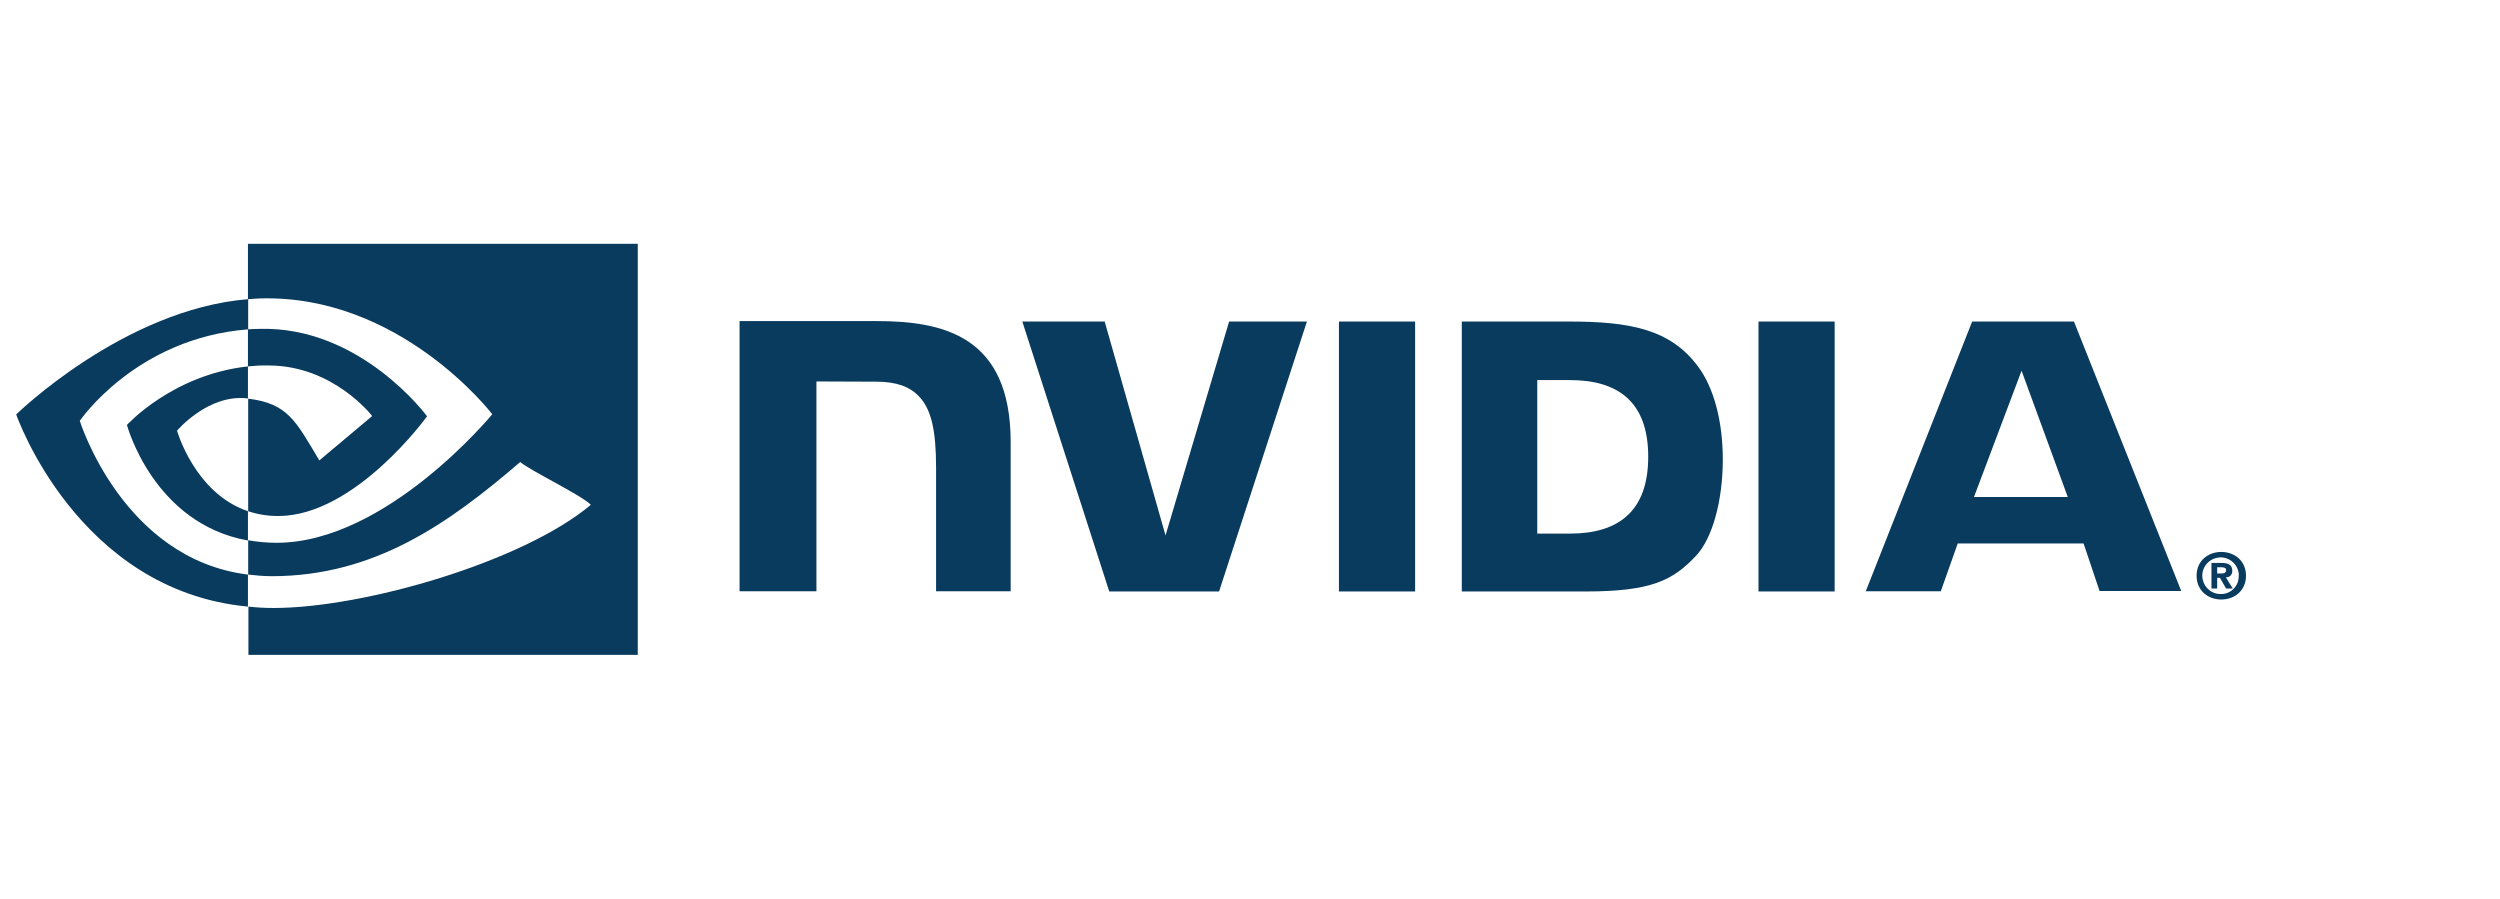 <?xml version="1.0" encoding="UTF-8"?> <svg xmlns="http://www.w3.org/2000/svg" width="139" height="50" viewBox="0 0 139 50" fill="none"><g clip-path="url(#clip0_895_15941)"><g clip-path="url(#clip1_895_15941)"><g clip-path="url(#clip2_895_15941)"><path d="M123.275 31.883V31.54H123.491C123.605 31.54 123.771 31.552 123.771 31.692C123.771 31.832 123.682 31.883 123.542 31.883H123.275ZM123.275 32.125H123.427L123.771 32.723H124.14L123.758 32.099C123.949 32.112 124.101 31.972 124.114 31.781V31.73C124.114 31.4 123.885 31.298 123.504 31.298H122.957V32.723H123.275V32.125ZM124.877 32.01C124.877 31.171 124.229 30.688 123.504 30.688C122.779 30.688 122.13 31.171 122.13 32.01C122.13 32.85 122.779 33.333 123.504 33.333C124.229 33.333 124.877 32.85 124.877 32.01ZM124.47 32.01C124.496 32.544 124.076 33.002 123.542 33.028H123.504C122.944 33.053 122.473 32.608 122.448 32.048C122.422 31.489 122.868 31.018 123.427 30.993C123.987 30.967 124.458 31.413 124.483 31.972C124.47 31.985 124.47 31.998 124.47 32.01Z" fill="#093B5F"></path><path d="M74.445 17.877V32.886H78.68V17.877H74.445ZM41.12 17.852V32.873H45.394V21.209L48.726 21.222C49.82 21.222 50.583 21.489 51.105 22.049C51.779 22.761 52.046 23.919 52.046 26.017V32.873H56.193V24.58C56.193 18.653 52.415 17.852 48.726 17.852H41.12ZM81.275 17.877V32.886H88.143C91.806 32.886 93.002 32.275 94.287 30.914C95.203 29.96 95.788 27.849 95.788 25.547C95.788 23.435 95.292 21.553 94.414 20.383C92.862 18.284 90.598 17.877 87.215 17.877H81.275ZM85.472 21.133H87.291C89.937 21.133 91.641 22.316 91.641 25.394C91.641 28.472 89.937 29.668 87.291 29.668H85.472V21.133ZM68.339 17.877L64.803 29.77L61.42 17.877H56.841L61.675 32.886H67.78L72.664 17.877H68.339ZM97.772 32.886H102.007V17.877H97.772V32.886ZM109.652 17.877L103.737 32.873H107.909L108.85 30.215H115.846L116.736 32.86H121.277L115.312 17.877H109.652ZM112.399 20.612L114.968 27.633H109.753L112.399 20.612Z" fill="#093B5F"></path><path d="M13.786 20.372V18.312C13.989 18.299 14.193 18.286 14.396 18.286C20.044 18.108 23.745 23.145 23.745 23.145C23.745 23.145 19.751 28.691 15.465 28.691C14.893 28.691 14.333 28.602 13.799 28.424V22.166C15.999 22.433 16.444 23.399 17.754 25.6L20.693 23.132C20.693 23.132 18.543 20.321 14.931 20.321C14.549 20.309 14.168 20.334 13.786 20.372ZM13.786 13.555V16.633L14.396 16.595C22.244 16.328 27.37 23.031 27.37 23.031C27.37 23.031 21.494 30.179 15.376 30.179C14.842 30.179 14.32 30.128 13.799 30.039V31.947C14.231 31.998 14.676 32.036 15.109 32.036C20.807 32.036 24.928 29.123 28.922 25.689C29.583 26.223 32.293 27.508 32.852 28.067C29.062 31.247 20.222 33.804 15.211 33.804C14.727 33.804 14.269 33.778 13.812 33.727V36.411H35.46V13.555L13.786 13.555ZM13.786 28.424V30.052C8.52 29.11 7.058 23.628 7.058 23.628C7.058 23.628 9.589 20.83 13.786 20.372V22.153H13.773C11.573 21.886 9.843 23.946 9.843 23.946C9.843 23.946 10.822 27.419 13.786 28.424ZM4.437 23.399C4.437 23.399 7.554 18.795 13.799 18.312V16.633C6.879 17.192 0.901 23.043 0.901 23.043C0.901 23.043 4.285 32.837 13.786 33.727V31.947C6.816 31.082 4.437 23.399 4.437 23.399Z" fill="#093B5F"></path></g></g></g><defs><clipPath id="clip0_895_15941"><rect width="137.778" height="49.59" fill="white" transform="translate(0.889 0.188)"></rect></clipPath><clipPath id="clip1_895_15941"><rect width="124" height="49.59" fill="white" transform="translate(0.89 0.188)"></rect></clipPath><clipPath id="clip2_895_15941"><rect width="123.975" height="49.59" fill="white" transform="translate(0.901 0.188)"></rect></clipPath></defs></svg> 